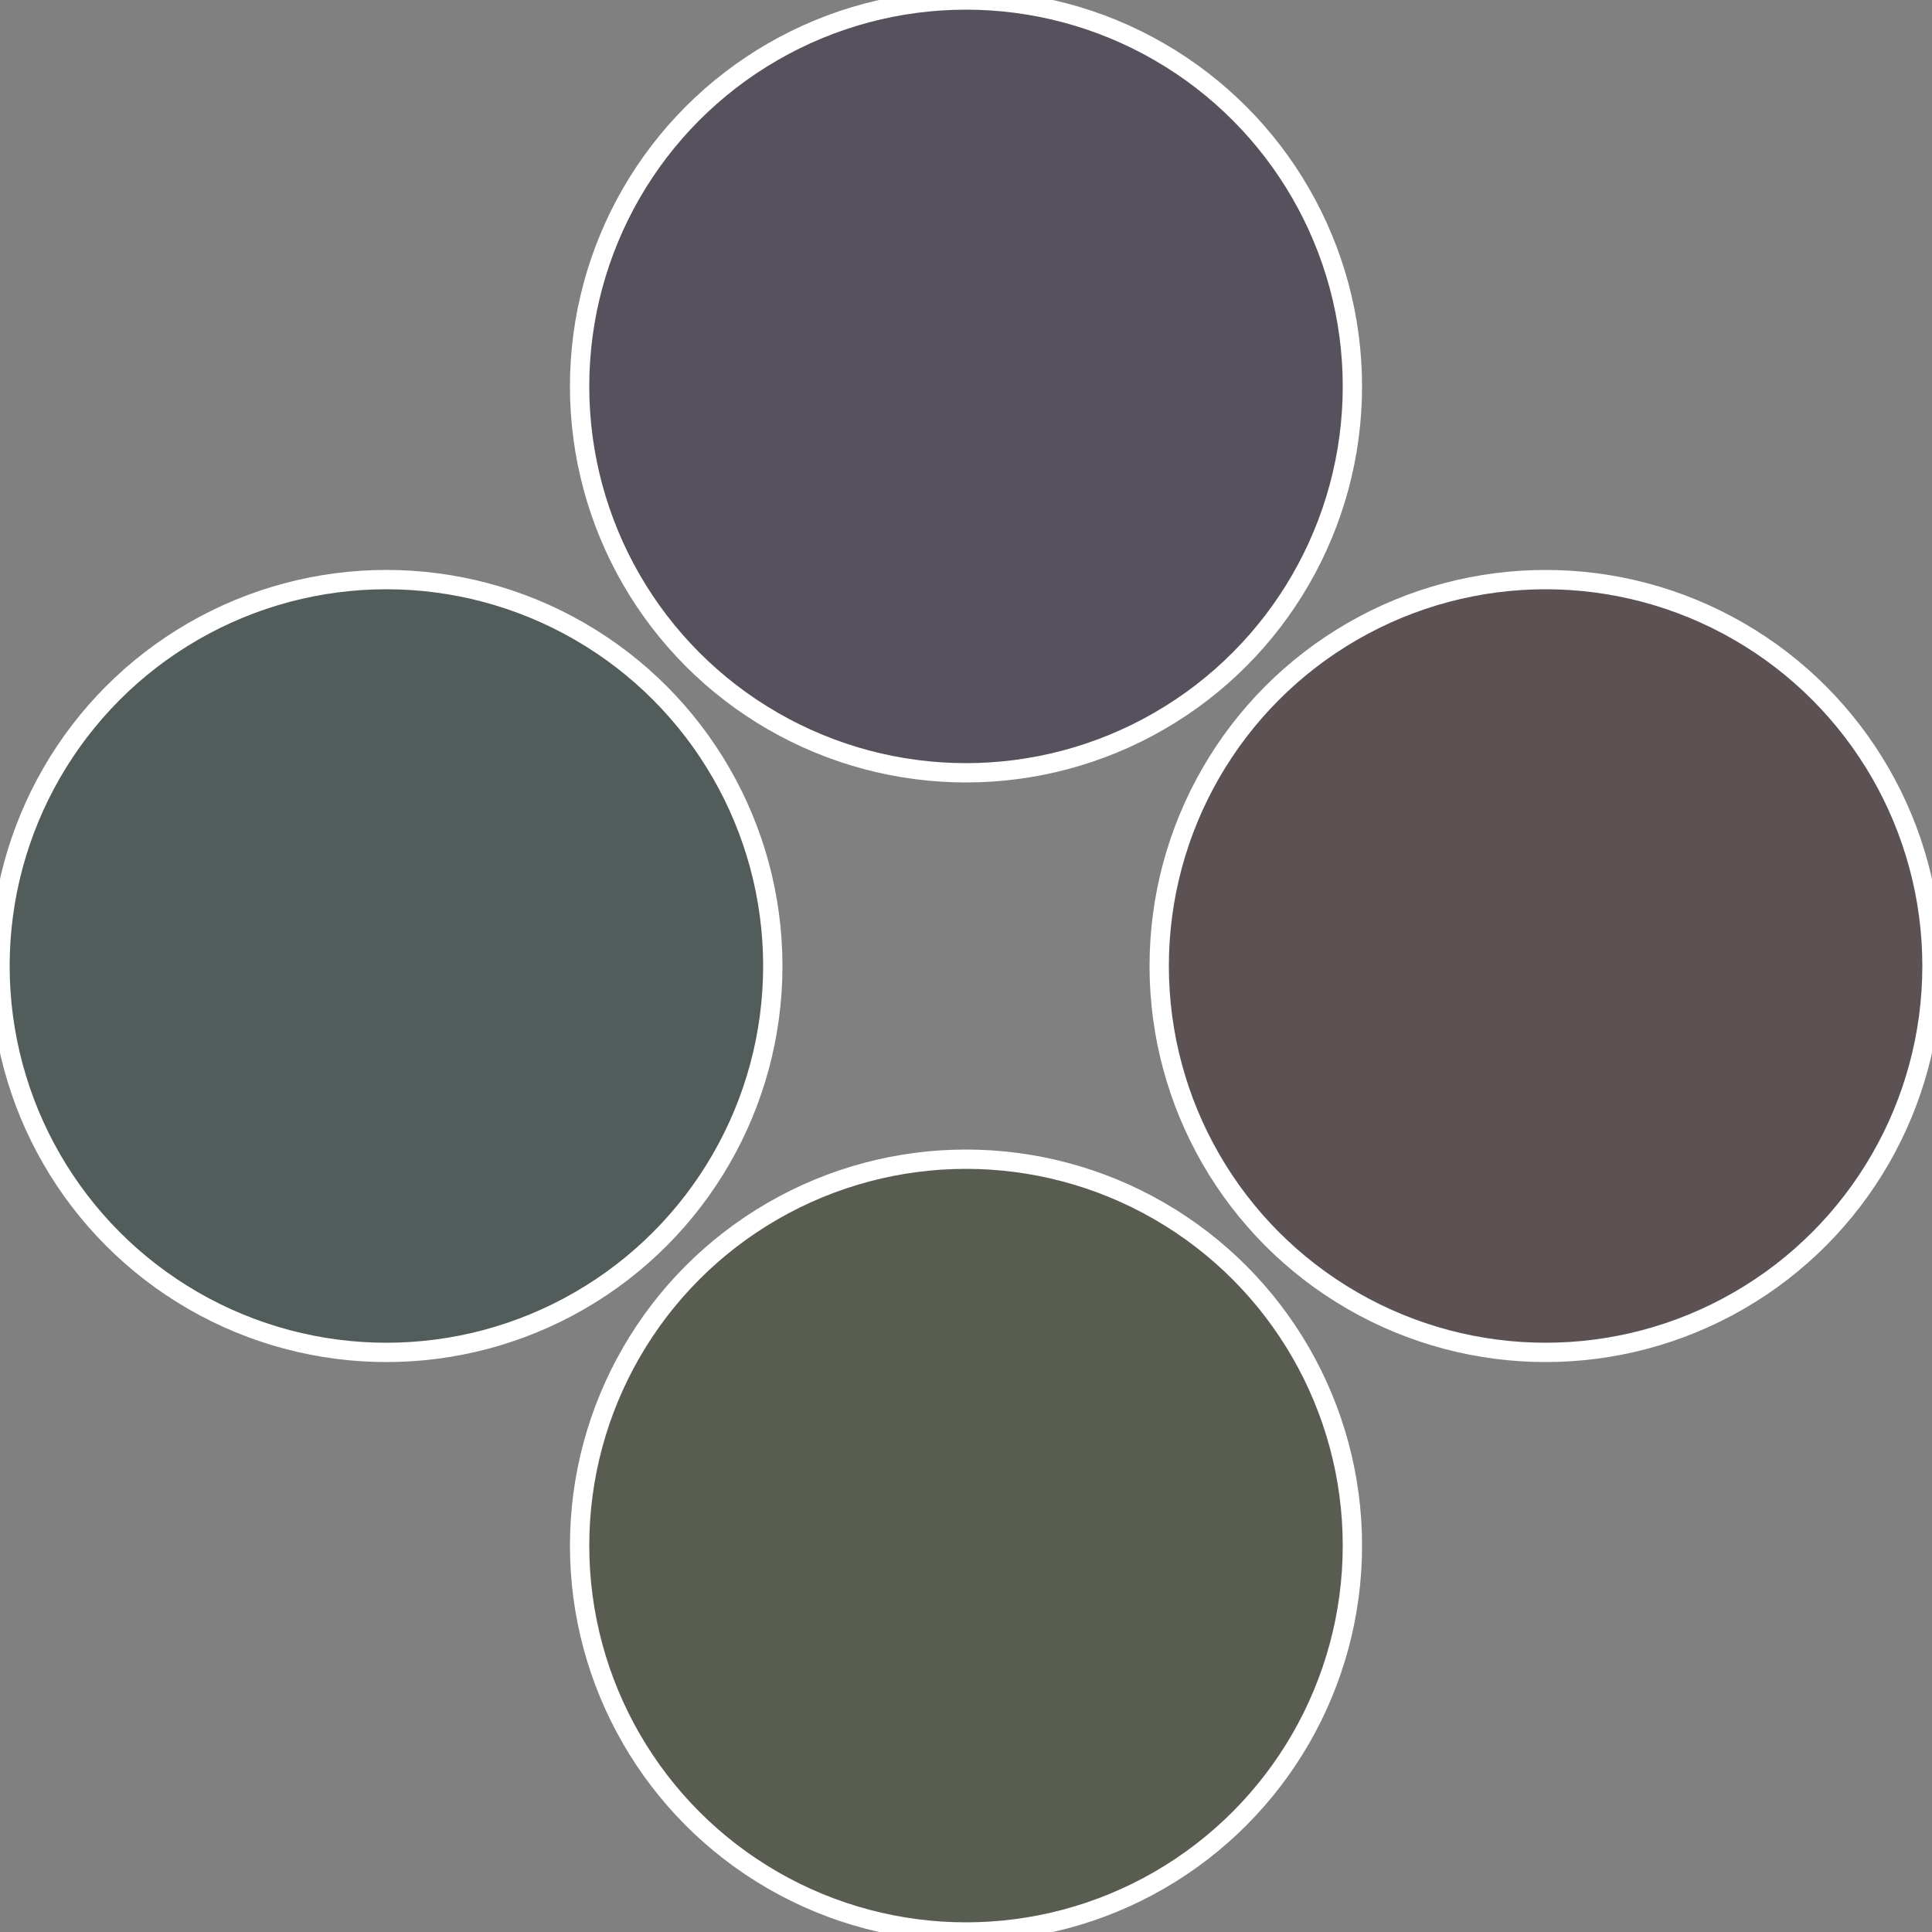 <?xml version="1.0" standalone="no"?>
<svg width="500" height="500" viewBox="-1 -1 2 2" xmlns="http://www.w3.org/2000/svg">
 
                <rect x="-1" y="-1" width="2" height="2" fill="#808080" stroke="none"/>
 
                <circle cx="0.6" cy="0" r="0.4" fill="#5c5153" stroke="#fff" stroke-width="1%" />
             
                <circle cx="3.6739403974421E-17" cy="0.6" r="0.4" fill="#585c51" stroke="#fff" stroke-width="1%" />
             
                <circle cx="-0.6" cy="7.3478807948841E-17" r="0.4" fill="#515c5b" stroke="#fff" stroke-width="1%" />
             
                <circle cx="-1.1021821192326E-16" cy="-0.6" r="0.4" fill="#56515c" stroke="#fff" stroke-width="1%" />
            </svg>

